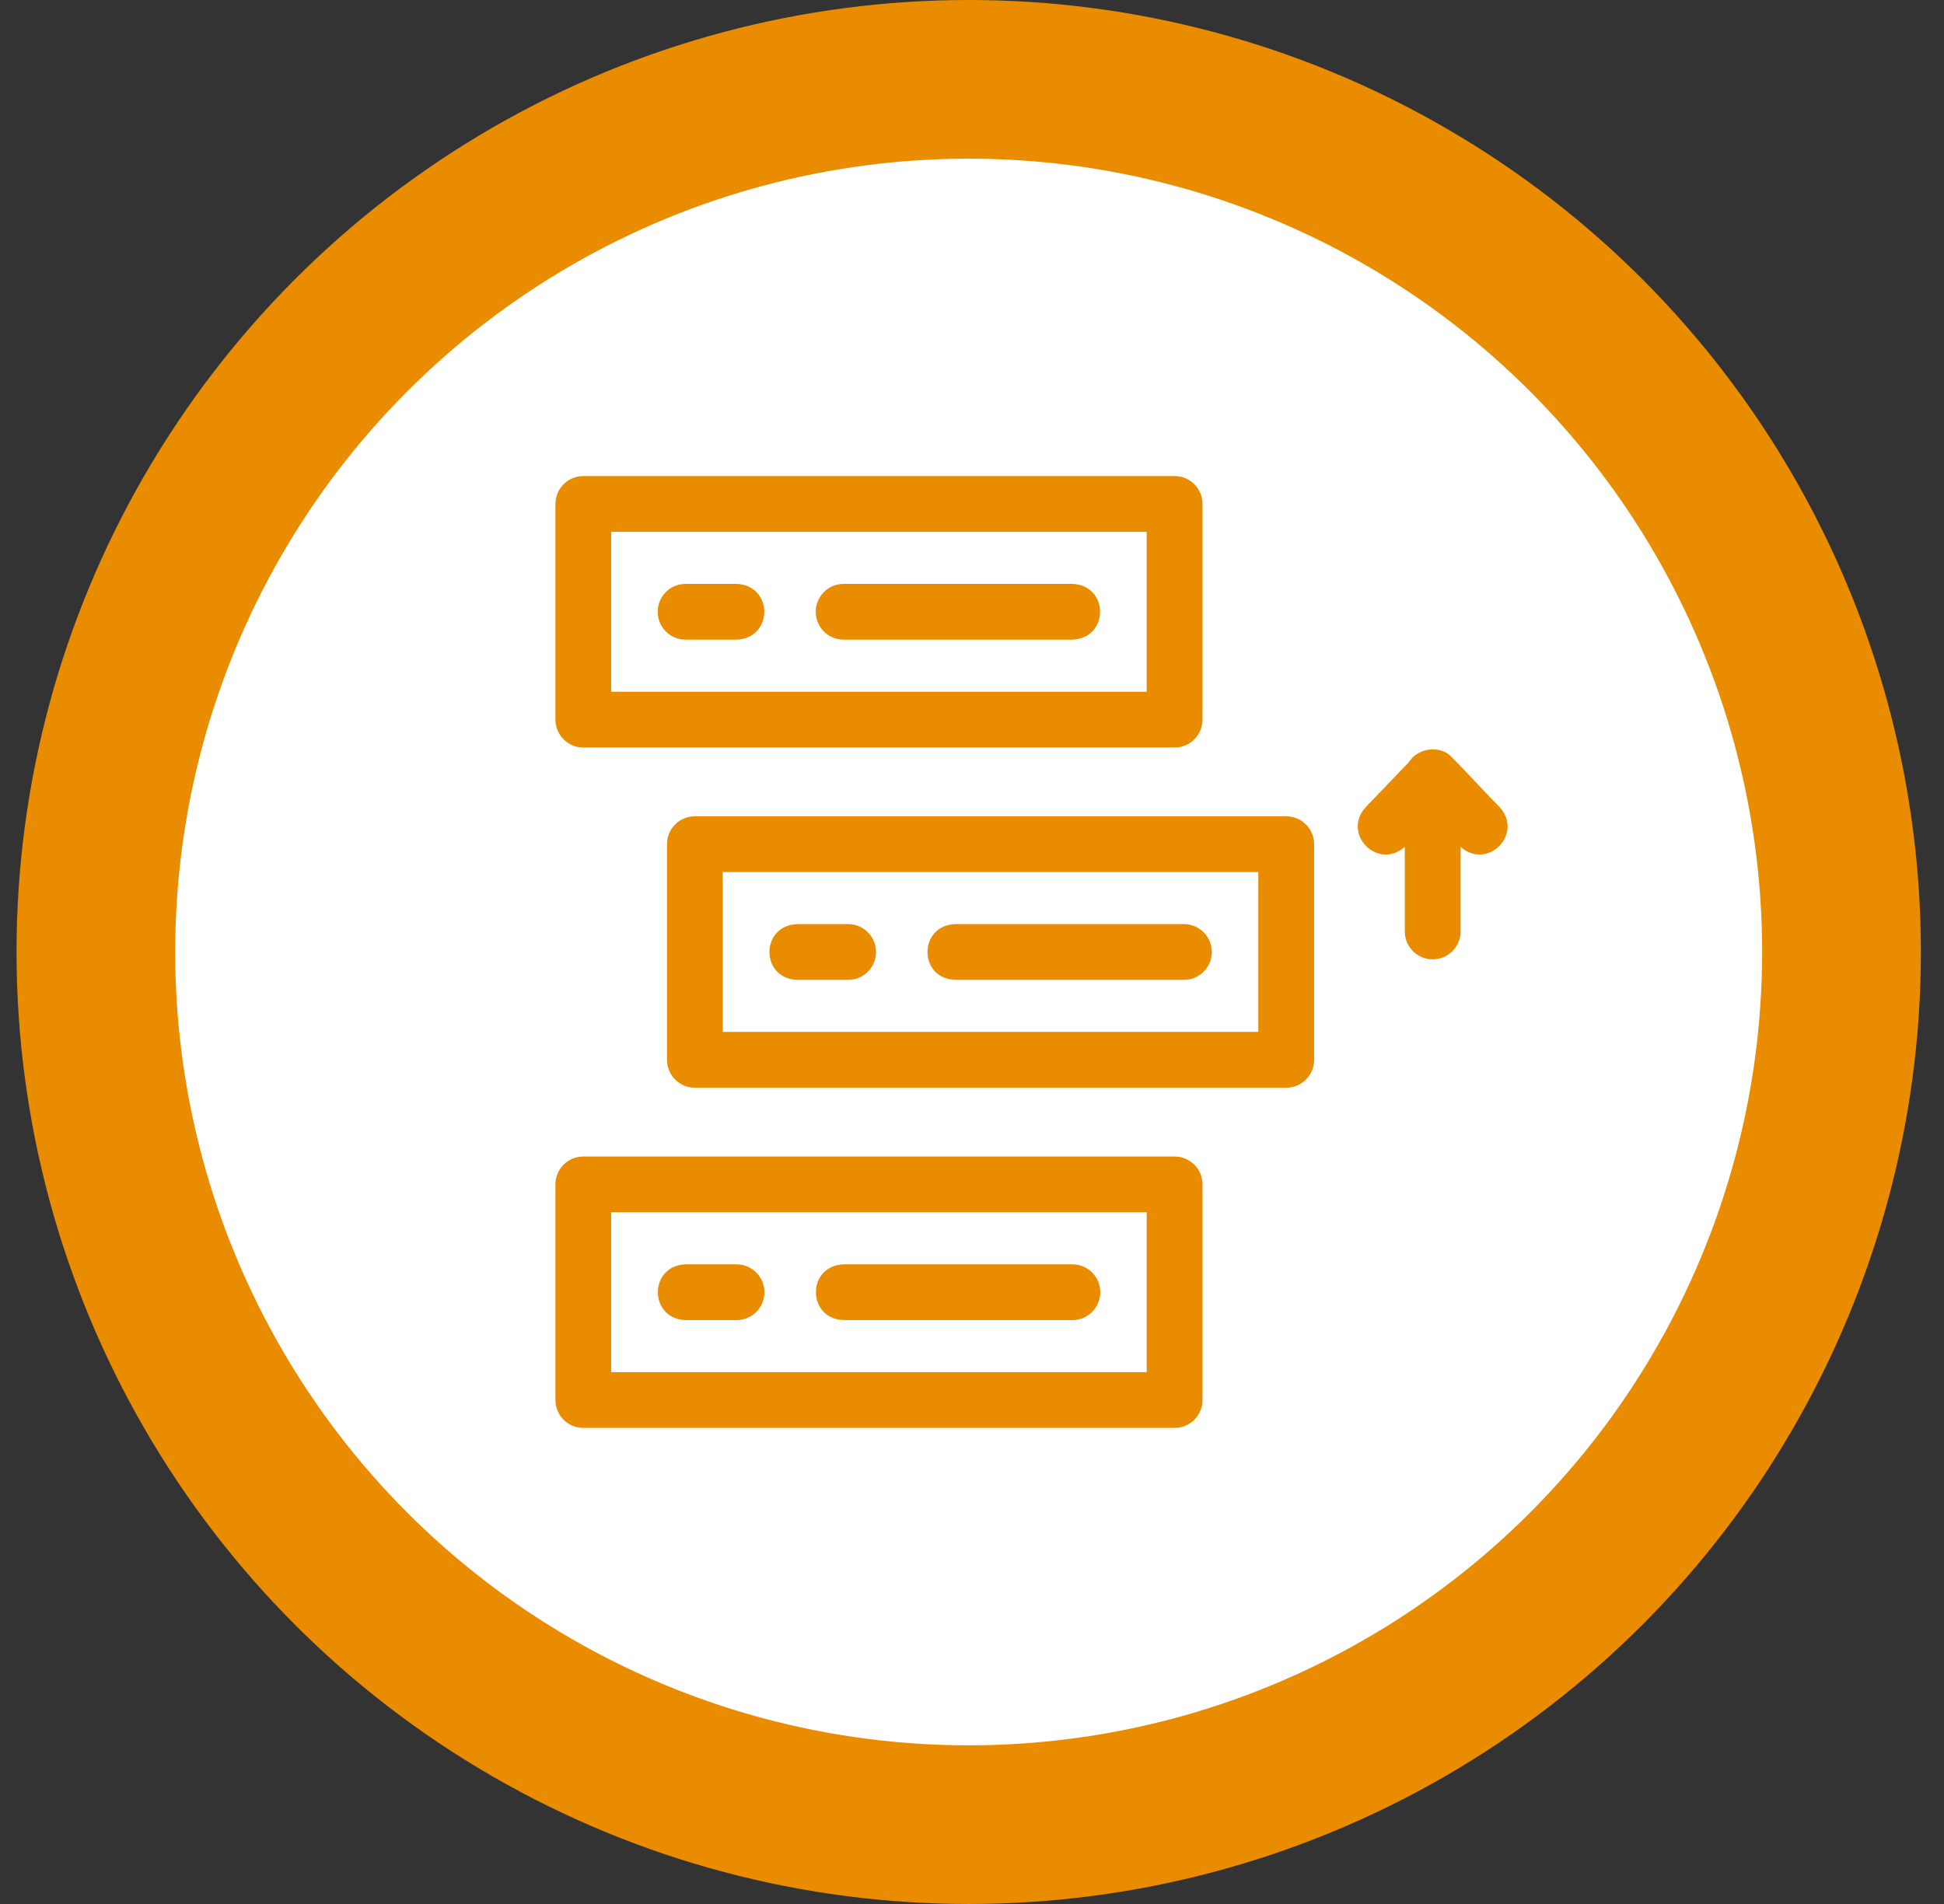 <svg width="49" height="48" viewBox="0 0 49 48" fill="none" xmlns="http://www.w3.org/2000/svg">
<rect x="0" y="0" width="49" height="48" fill="#333333" stroke="none"/>
<circle cx="24.417" cy="24" r="24" fill="#E98C00"/>
<circle cx="24.416" cy="24" r="20" fill="white"/>
<g clip-path="url(#clip0_3765_175523)">
<path d="M14.703 18.845H29.607C29.996 18.845 30.31 18.53 30.31 18.142V12.705C30.31 12.316 29.996 12.002 29.607 12.002H14.703C14.315 12.002 14 12.316 14 12.705V18.142C14 18.53 14.315 18.845 14.703 18.845ZM15.406 13.408H28.904V17.439H15.406V13.408Z" fill="#E98C00"/>
<path d="M29.607 29.156H14.703C14.315 29.156 14 29.47 14 29.859V35.295C14 35.684 14.315 35.998 14.703 35.998H29.607C29.996 35.998 30.31 35.684 30.31 35.295V29.859C30.31 29.47 29.996 29.156 29.607 29.156ZM28.904 34.592H15.406V30.562H28.904V34.592Z" fill="#E98C00"/>
<path d="M32.419 20.579H17.515C17.127 20.579 16.812 20.893 16.812 21.282V26.718C16.812 27.107 17.127 27.422 17.515 27.422H32.419C32.808 27.422 33.123 27.107 33.123 26.718V21.282C33.123 20.893 32.808 20.579 32.419 20.579ZM31.716 26.015H18.218V21.985H31.716V26.015Z" fill="#E98C00"/>
<path d="M37.801 20.35C37.643 20.198 36.647 19.123 36.505 19.007C36.186 18.791 35.714 18.888 35.51 19.216L34.422 20.35C33.816 21.026 34.726 21.948 35.409 21.35V23.482C35.409 23.87 35.723 24.185 36.112 24.185C36.5 24.185 36.815 23.87 36.815 23.482V21.35C37.498 21.948 38.407 21.025 37.801 20.35Z" fill="#E98C00"/>
<path d="M20.093 24.703H21.378C21.766 24.703 22.081 24.388 22.081 24C22.081 23.612 21.766 23.297 21.378 23.297H20.093C19.162 23.331 19.161 24.669 20.093 24.703Z" fill="#E98C00"/>
<path d="M24.077 24.703H29.842C30.23 24.703 30.545 24.388 30.545 24C30.545 23.612 30.23 23.297 29.842 23.297H24.077C23.147 23.331 23.144 24.668 24.077 24.703Z" fill="#E98C00"/>
<path d="M18.565 14.72H17.281C16.892 14.72 16.578 15.035 16.578 15.423C16.578 15.811 16.892 16.126 17.281 16.126H18.565C19.497 16.092 19.497 14.754 18.565 14.72Z" fill="#E98C00"/>
<path d="M27.029 14.72H21.265C20.876 14.72 20.562 15.035 20.562 15.423C20.562 15.811 20.876 16.126 21.265 16.126H27.029C27.959 16.092 27.962 14.755 27.029 14.72Z" fill="#E98C00"/>
<path d="M17.281 33.28H18.565C18.954 33.28 19.268 32.965 19.268 32.577C19.268 32.189 18.954 31.874 18.565 31.874H17.281C16.35 31.908 16.349 33.246 17.281 33.28Z" fill="#E98C00"/>
<path d="M21.265 33.28H27.03C27.418 33.28 27.733 32.965 27.733 32.577C27.733 32.189 27.418 31.874 27.03 31.874H21.265C20.335 31.908 20.332 33.245 21.265 33.28Z" fill="#E98C00"/>
</g>
<defs>
<clipPath id="clip0_3765_175523">
<rect width="24" height="24" fill="white" transform="translate(14 12)"/>
</clipPath>
</defs>
</svg>
